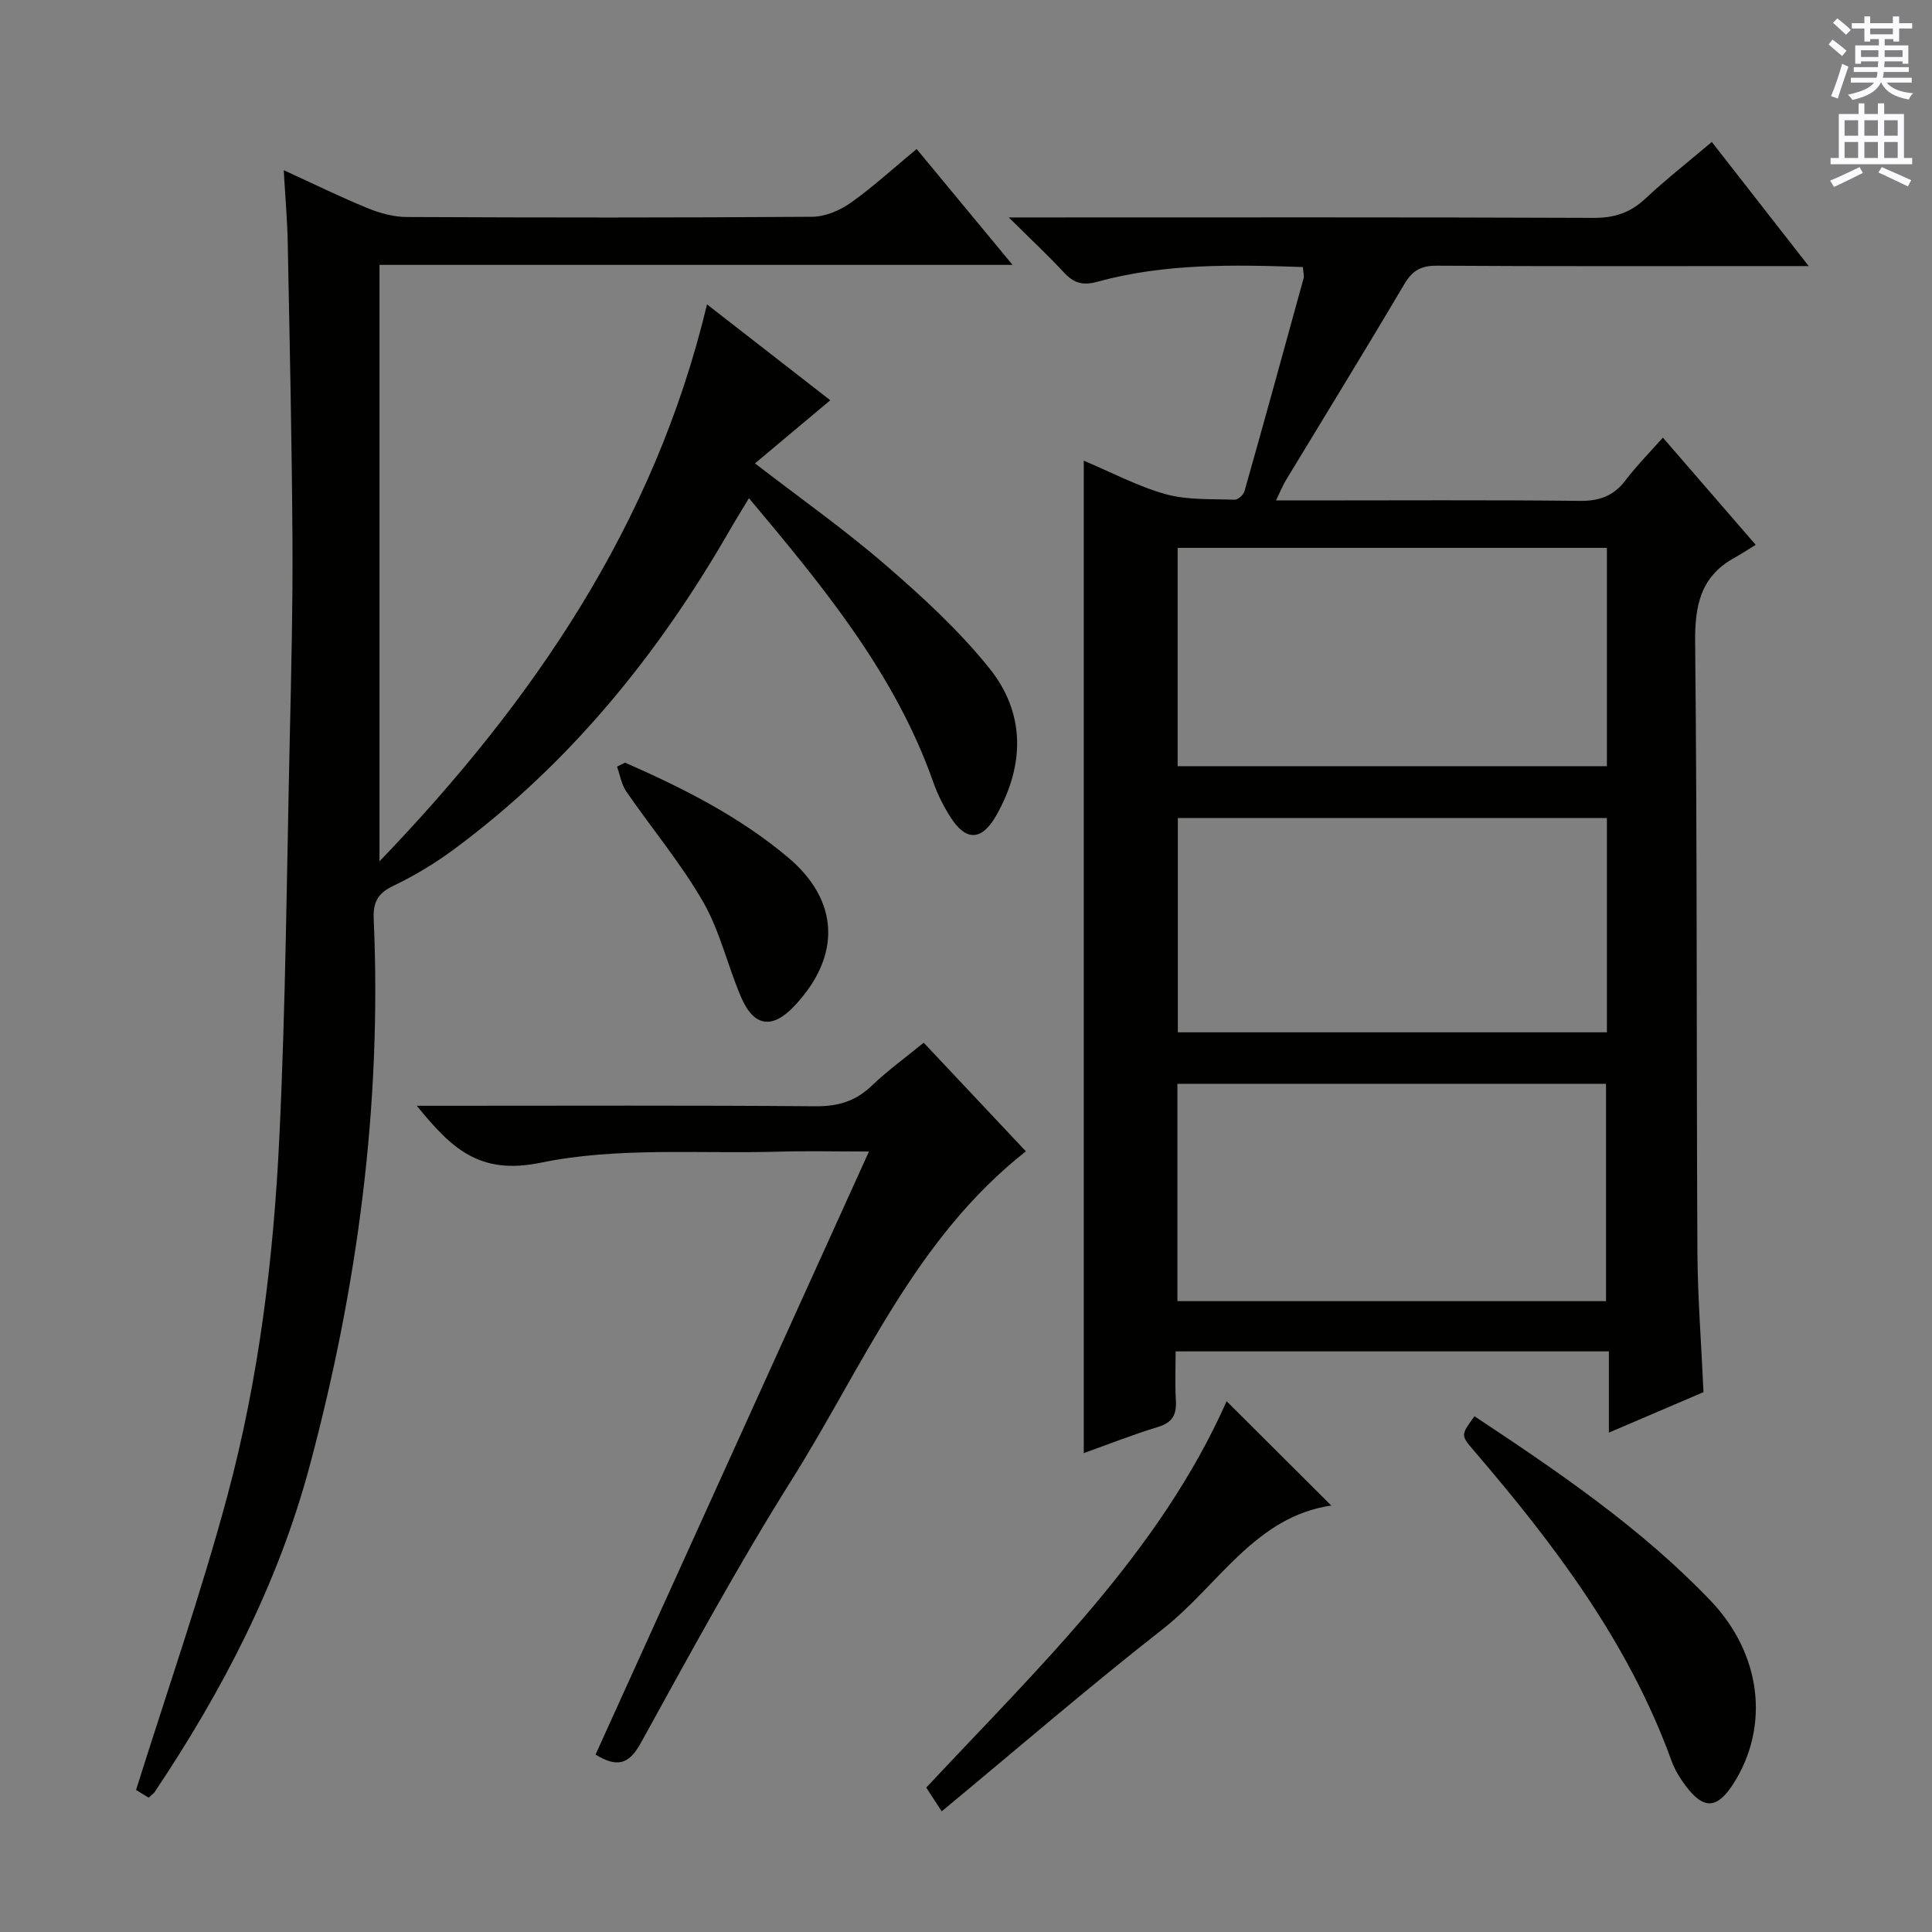 <svg enable-background="new 0 0 400 400" viewBox="0 0 400 400" xmlns="http://www.w3.org/2000/svg"><rect x="0" y="0" width="400" height="400" fill="#808080" stroke="none"/><g fill="#010100"><path d="m352.69 288.23c-6.2 2.65-12.56 5.37-19.59 8.38 0-5.96 0-11.2 0-16.82-29.9 0-59.32 0-89.7 0 0 3.32-.15 6.73.05 10.13.17 2.9-.64 4.58-3.65 5.5-5.21 1.58-10.3 3.6-15.42 5.43 0-68.5 0-136.7 0-205.47 5.72 2.4 11.17 5.32 16.99 6.94 4.52 1.25 9.48.96 14.26 1.14.68.03 1.82-1.02 2.03-1.77 4.15-14.66 8.19-29.34 12.22-44.03.17-.6-.06-1.31-.13-2.37-14.32-.5-28.59-.79-42.54 3.04-3.07.85-4.9.28-6.94-1.92-3.35-3.62-6.97-6.99-11.42-11.39h6.59c38.16 0 76.32-.07 114.48.09 4.3.02 7.59-1.05 10.71-3.96 4.24-3.97 8.83-7.57 13.78-11.76 6.56 8.4 12.94 16.58 20.06 25.7-2.59 0-4.3 0-6.01 0-23.66 0-47.33.07-70.99-.08-3.26-.02-5.05 1-6.71 3.8-8.04 13.61-16.33 27.07-24.51 40.59-.66 1.09-1.13 2.29-2.07 4.21h5.94c19 0 38-.12 56.99.09 4.05.04 6.96-1.01 9.41-4.23 2.3-3.02 4.99-5.74 7.76-8.87 6.24 7.21 12.19 14.09 19.22 22.2-1.6.98-2.98 1.9-4.43 2.7-7.01 3.88-8.19 9.89-8.11 17.53.44 42.15.26 84.31.47 126.47.08 9.44.82 18.88 1.26 28.73zm-20-174.8c-29.76 0-59.16 0-88.87 0v45.2h88.87c0-15.05 0-29.82 0-45.2zm-88.92 155.96h88.74c0-15.33 0-30.21 0-45-29.81 0-59.2 0-88.74 0zm88.92-100.02c-29.89 0-59.39 0-88.83 0v44.36h88.83c0-14.84 0-29.42 0-44.36z"/><path d="m146.38 63.02c8.49 6.6 16.73 13.01 25.52 19.85-5.33 4.47-10.33 8.66-15.59 13.07 9.28 7.15 18.51 13.67 27.02 21.02 7.65 6.61 15.22 13.56 21.52 21.41 7.44 9.27 7.33 19.96 1.47 30.37-3.03 5.39-6.33 5.52-9.58.37-1.41-2.24-2.64-4.66-3.51-7.16-7.92-22.48-22.75-40.42-38.17-58.81-1.53 2.55-2.88 4.72-4.15 6.93-14.71 25.51-32.95 47.99-56.73 65.63-3.98 2.96-8.31 5.58-12.78 7.72-3.23 1.54-4.18 3.45-4.03 6.84 1.71 38.53-3.34 76.32-13.31 113.45-6.54 24.33-18.06 46.42-32.02 67.28-.26.39-.69.66-1.27 1.2-1.21-.75-2.42-1.49-2.6-1.6 6.48-20.66 13.44-40.56 18.9-60.87 6.53-24.28 9.58-49.28 10.77-74.35 1.31-27.42 1.54-54.9 2.15-82.36.31-13.81.64-27.62.56-41.43-.13-20.48-.58-40.96-.98-61.43-.09-4.63-.5-9.25-.83-14.92 6.32 2.9 11.77 5.58 17.38 7.87 2.53 1.04 5.38 1.82 8.08 1.83 28 .13 56 .16 83.99-.05 2.68-.02 5.71-1.32 7.95-2.9 4.61-3.26 8.79-7.12 13.64-11.13 6.41 7.74 12.81 15.47 19.86 23.99-43.92 0-86.92 0-131.07 0v123.49c31.69-32.97 56.9-69.65 67.81-115.31z"/><path d="m179.91 238.41c-6.83 0-12.8-.14-18.75.03-16.46.47-33.34-1-49.23 2.29-12.75 2.63-18.51-3.05-25.64-11.79h5.53c25.67 0 51.33-.11 77 .1 4.65.04 8.3-1.02 11.65-4.24 3.22-3.09 6.88-5.73 10.77-8.92 7.19 7.64 14.2 15.09 21.16 22.49-22.99 18.06-33.72 44.51-48.47 67.99-11.14 17.73-21.15 36.18-31.27 54.53-2.52 4.57-5.01 5.02-9.36 2.38 18.72-41.31 37.45-82.61 56.61-124.86z"/><path d="m305.28 293.22c17.43 11.55 34.46 23.13 48.82 38.12 10.58 11.04 12.38 26.01 4.79 37.94-3.35 5.26-6.17 5.44-9.88.47-1.18-1.58-2.27-3.33-2.93-5.17-8.88-24.51-24.29-44.85-41.02-64.35-2.65-3.1-2.61-3.14.22-7.01z"/><path d="m194.97 375.02c-1.62-2.49-2.33-3.58-3.2-4.92 23.32-24.96 48.25-48.57 62.19-79.99 7.17 7.15 14.41 14.36 21.67 21.6-15.76 2.27-23.42 16.58-34.9 25.58-15.44 12.09-30.3 24.92-45.76 37.73z"/><path d="m129.42 157.9c11.99 5.27 23.66 11.14 33.77 19.65 10.62 8.95 11.01 20.4 1.28 30.73-4.55 4.83-8.37 4.35-11.02-1.8-2.81-6.52-4.38-13.68-7.88-19.77-4.61-8-10.63-15.18-15.89-22.82-1.01-1.47-1.31-3.44-1.94-5.17.56-.27 1.12-.54 1.68-.82z"/></g><path d="m378.6 9.2.8-1c.9.7 1.9 1.4 2.9 2.3l-.9 1.1c-1.1-.9-2-1.7-2.8-2.4zm.5 10.7c.9-2.1 1.6-4.3 2.3-6.7.4.2.8.4 1.3.6-.7 2.1-1.5 4.3-2.2 6.6zm.4-15.2.9-.9c1 .8 2 1.6 2.8 2.4l-1 1c-1-.9-1.9-1.8-2.7-2.5zm12.5-1.3h1.2v1.4h2.7v1.1h-2.7v2.7h-1.2v-.5h-1.8v1.3h4.9v3.8h-1.2v-.5h-3.7c0 .4-.1.9-.1 1.2h5.1v1h-5.2c0 .5-.1.9-.2 1.2h6v1h-5.2c1.1 1.3 2.9 2 5.5 2.2-.4.4-.7.8-.9 1.3-2.9-.5-4.8-1.6-5.7-3.5h-.1c-.8 1.7-2.7 2.9-5.9 3.6-.2-.4-.6-.8-.9-1.1 2.8-.6 4.6-1.4 5.4-2.5h-4.8v-1h5.3c.1-.3.2-.7.2-1.2h-4.9v-1h5c0-.4 0-.8.1-1.2h-3.6v.5h-1.2v-3.8h4.9v-1.3h-1.8v.5h-1.2v-2.7h-2.6v-1.1h2.6v-1.4h1.2v1.4h4.7v-1.4zm-6.7 8.4h3.6c0-.4 0-.9 0-1.4h-3.6zm1.9-4.7h4.7v-1.2h-4.7zm6.7 3.3h-3.7v1.4h3.7z" fill="#fbfafc"/><path d="m384.7 21.4h1.3v2.2h2.8v-2.2h1.3v2.2h4.1v9.1h1.7v1.3h-16.9v-1.3h1.7v-9.1h4.1v-2.2zm.3 13.2.7 1.2c-1.8.9-3.8 1.9-6 2.9-.2-.4-.5-.8-.8-1.3 2.4-1 4.4-2 6.1-2.8zm-3.1-6.5h2.8v-3.2h-2.8zm0 4.6h2.8v-3.3h-2.8zm4.1-4.6h2.8v-3.2h-2.8zm0 4.6h2.8v-3.3h-2.8zm3.6 1.9c2.1.9 4.1 1.8 6.1 2.7l-.7 1.3c-2.2-1.1-4.2-2-6.1-2.9zm3.3-9.7h-2.8v3.2h2.8zm-2.8 7.8h2.8v-3.3h-2.8z" fill="#fbfafc"/></svg>